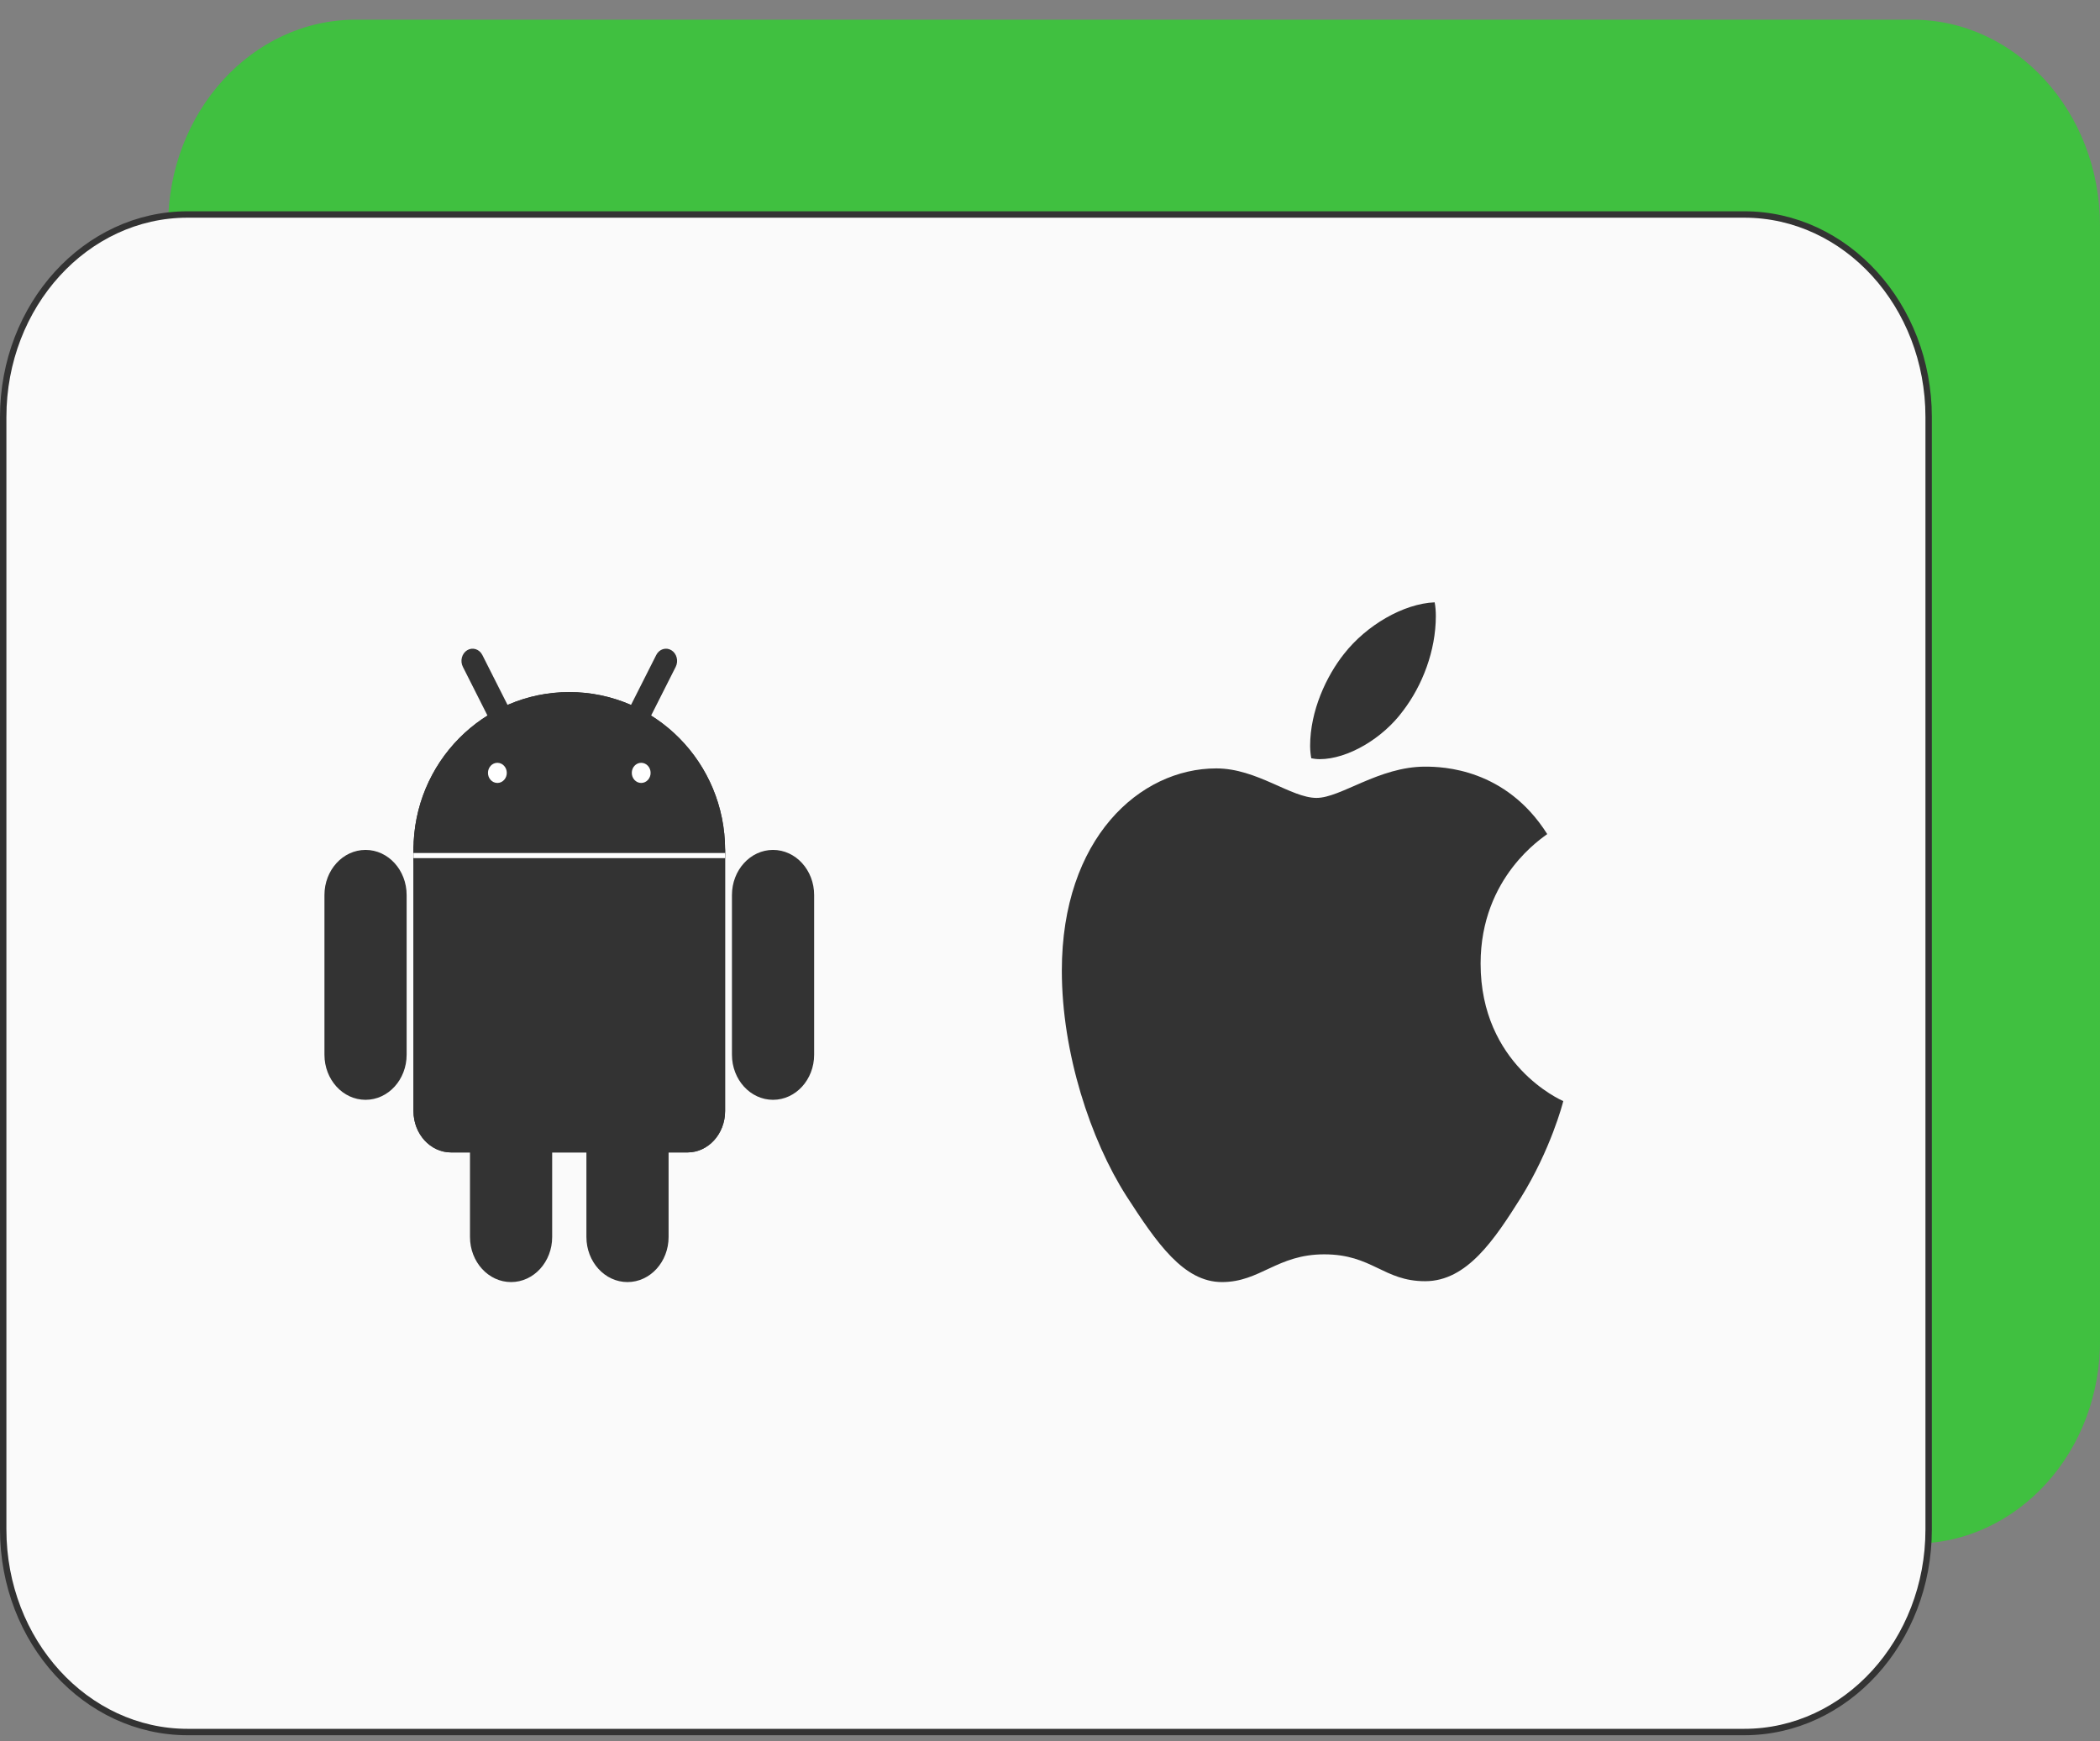 <svg width="82" height="68" viewBox="0 0 82 68" fill="none" xmlns="http://www.w3.org/2000/svg">
    <rect x="0" y="0" width="82" height="68" fill="#808080" stroke="none"/>
    <path opacity="0.5" d="M74.74 60.286H13.888C9.848 60.286 6.565 56.683 6.565 52.249V8.806C6.565 4.372 9.848 0.769 13.888 0.769H74.677C78.717 0.769 81.999 4.372 81.999 8.806V52.249C82.062 56.683 78.78 60.286 74.74 60.286Z" fill="#00FF00"/>
    <path d="M68.112 67.644H7.322C3.362 67.644 0.125 64.109 0.125 59.732V16.289C0.125 11.913 3.362 8.377 7.322 8.377H68.112C72.072 8.377 75.309 11.913 75.309 16.289V59.732C75.309 64.109 72.072 67.644 68.112 67.644Z" fill="#FAFAFA" stroke="#333333" stroke-width="0.25"/>
    <path d="M22.229 39.357C25.589 39.357 28.313 36.598 28.313 33.193C28.313 29.789 25.589 27.029 22.229 27.029C18.869 27.029 16.145 29.789 16.145 33.193C16.145 36.598 18.869 39.357 22.229 39.357Z" fill="#333333"/>
    <path d="M26.842 31.652H17.616C16.804 31.652 16.145 32.375 16.145 33.267V43.393C16.145 44.285 16.804 45.008 17.616 45.008H26.842C27.655 45.008 28.313 44.285 28.313 43.393V33.267C28.313 32.375 27.655 31.652 26.842 31.652Z" fill="#333333"/>
    <path d="M18.074 26.043C17.957 25.812 18.033 25.522 18.243 25.394C18.453 25.267 18.717 25.35 18.834 25.58L21.2 30.265C21.316 30.496 21.24 30.786 21.03 30.914C20.82 31.042 20.556 30.958 20.44 30.728L18.074 26.043Z" fill="#333333"/>
    <path d="M28.581 34.955C28.581 33.982 29.299 33.193 30.185 33.193C31.071 33.193 31.79 33.982 31.79 34.955V41.192C31.79 42.165 31.071 42.953 30.185 42.953C29.299 42.953 28.581 42.165 28.581 41.192V34.955Z" fill="#333333"/>
    <path d="M22.898 42.072C22.898 41.099 23.616 40.311 24.502 40.311C25.388 40.311 26.107 41.099 26.107 42.072V48.31C26.107 49.282 25.388 50.071 24.502 50.071C23.616 50.071 22.898 49.282 22.898 48.31V42.072Z" fill="#333333"/>
    <path d="M26.385 26.043C26.501 25.812 26.425 25.522 26.215 25.394C26.006 25.267 25.741 25.35 25.625 25.58L23.259 30.265C23.142 30.496 23.218 30.786 23.428 30.914C23.638 31.042 23.902 30.958 24.019 30.728L26.385 26.043Z" fill="#333333"/>
    <path d="M15.878 34.955C15.878 33.982 15.16 33.193 14.274 33.193C13.387 33.193 12.669 33.982 12.669 34.955V41.192C12.669 42.165 13.387 42.953 14.274 42.953C15.16 42.953 15.878 42.165 15.878 41.192V34.955Z" fill="#333333"/>
    <path d="M21.561 42.072C21.561 41.099 20.843 40.311 19.956 40.311C19.07 40.311 18.352 41.099 18.352 42.072V48.31C18.352 49.282 19.07 50.071 19.956 50.071C20.843 50.071 21.561 49.282 21.561 48.31V42.072Z" fill="#333333"/>
    <path d="M22.229 39.357C25.589 39.357 28.313 36.598 28.313 33.193C28.313 29.789 25.589 27.029 22.229 27.029C18.869 27.029 16.145 29.789 16.145 33.193C16.145 36.598 18.869 39.357 22.229 39.357Z" fill="#333333"/>
    <path d="M26.842 31.652H17.616C16.804 31.652 16.145 32.375 16.145 33.267V43.393C16.145 44.285 16.804 45.008 17.616 45.008H26.842C27.655 45.008 28.313 44.285 28.313 43.393V33.267C28.313 32.375 27.655 31.652 26.842 31.652Z" fill="#333333"/>
    <path d="M16.145 33.414H28.313H16.145Z" fill="white"/>
    <path d="M16.145 33.414H28.313" stroke="white" stroke-width="0.2"/>
    <path d="M19.422 30.478C19.569 30.478 19.689 30.347 19.689 30.185C19.689 30.023 19.569 29.891 19.422 29.891C19.274 29.891 19.154 30.023 19.154 30.185C19.154 30.347 19.274 30.478 19.422 30.478Z" fill="white" stroke="white" stroke-width="0.2"/>
    <path d="M25.037 30.478C25.185 30.478 25.305 30.347 25.305 30.185C25.305 30.023 25.185 29.891 25.037 29.891C24.89 29.891 24.77 30.023 24.77 30.185C24.77 30.347 24.89 30.478 25.037 30.478Z" fill="white" stroke="white" stroke-width="0.2"/>
    <path d="M60.416 32.575C60.277 32.694 57.814 34.226 57.814 37.633C57.814 41.573 60.948 42.966 61.042 43.001C61.027 43.086 60.544 44.91 59.39 46.768C58.36 48.404 57.285 50.037 55.65 50.037C54.014 50.037 53.593 48.988 51.706 48.988C49.866 48.988 49.211 50.071 47.715 50.071C46.22 50.071 45.176 48.558 43.976 46.699C42.586 44.517 41.462 41.127 41.462 37.909C41.462 32.747 44.502 30.01 47.494 30.01C49.084 30.01 50.409 31.162 51.407 31.162C52.357 31.162 53.839 29.941 55.647 29.941C56.333 29.941 58.795 30.01 60.416 32.575ZM54.789 27.756C55.537 26.776 56.066 25.417 56.066 24.058C56.066 23.869 56.051 23.678 56.02 23.524C54.803 23.574 53.355 24.419 52.482 25.536C51.797 26.397 51.157 27.756 51.157 29.134C51.157 29.341 51.188 29.548 51.203 29.614C51.28 29.63 51.405 29.649 51.53 29.649C52.622 29.649 53.995 28.842 54.789 27.756Z" fill="#333333"/>
</svg>
